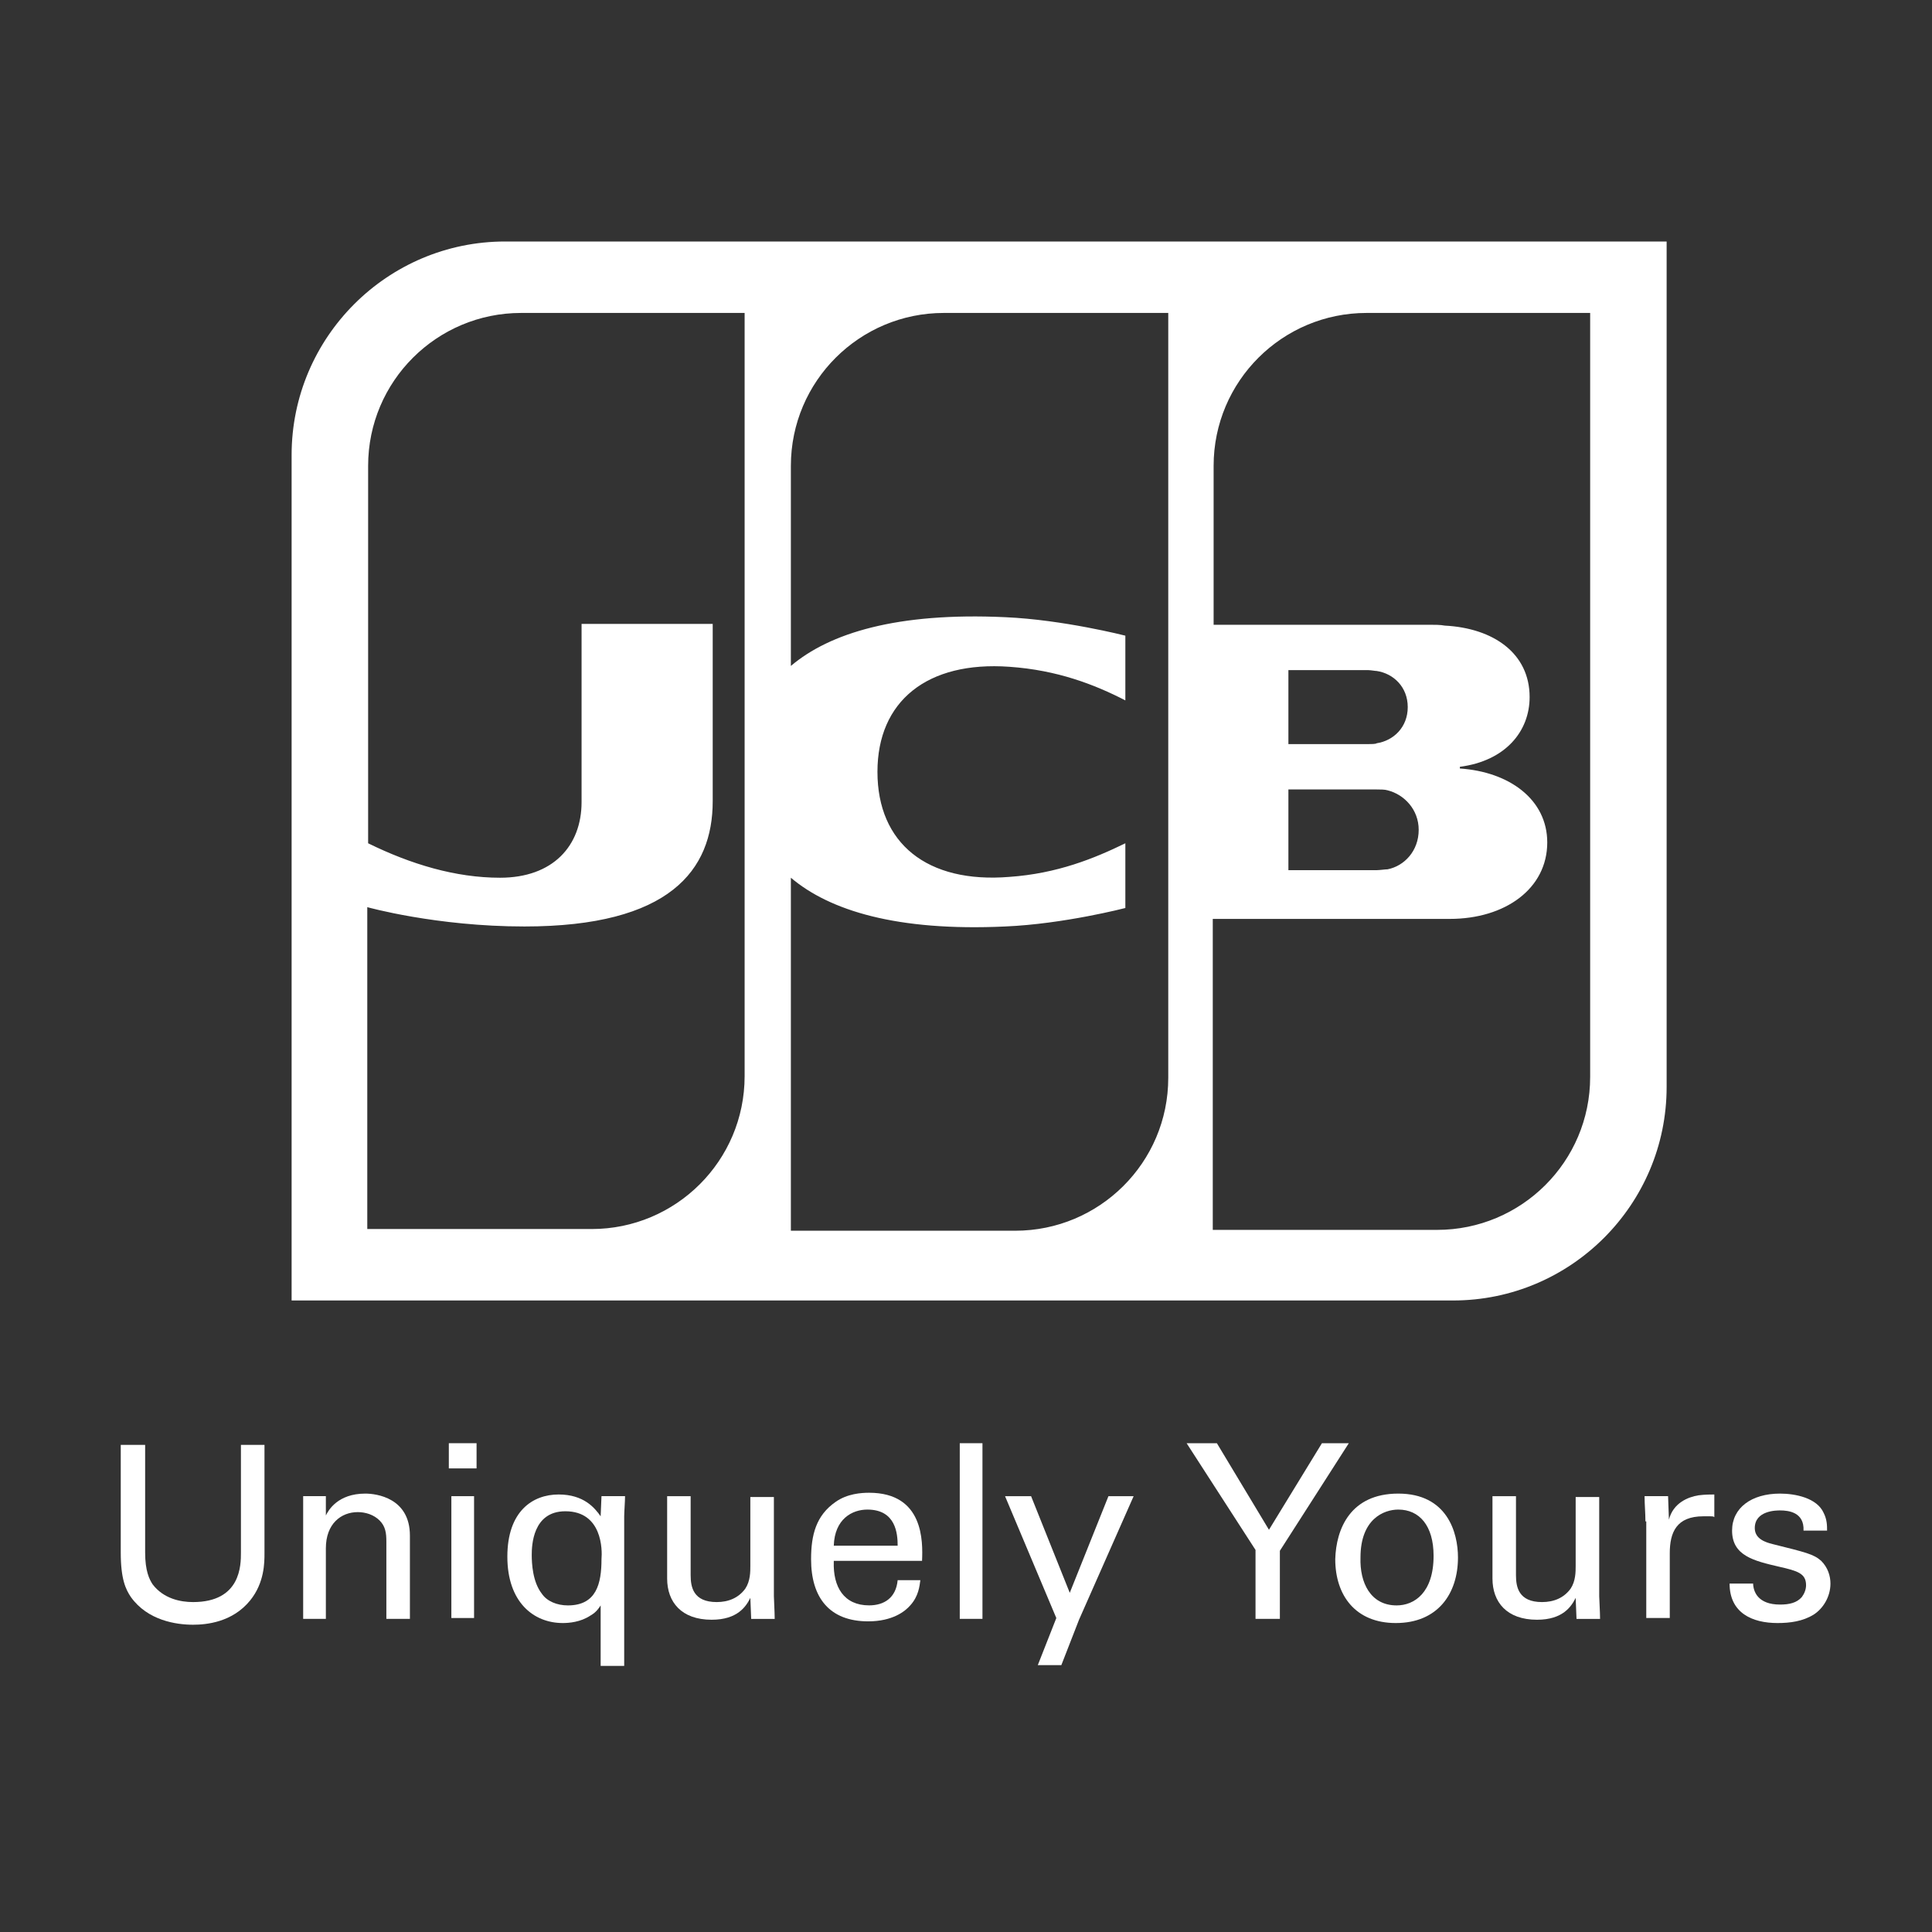 <svg width="48" height="48" viewBox="0 0 48 48" fill="none" xmlns="http://www.w3.org/2000/svg">
<rect x="0" y="0" width="48" height="48" fill="#333333" stroke="none"/>
<path fill-rule="evenodd" clip-rule="evenodd" d="M36.103 32.31C39.026 32.31 41.407 29.93 41.407 27.006V6H12.549C9.626 6 7.245 8.38 7.245 11.304V32.31H36.103ZM34.203 21.619H32.01V19.614H34.203C34.286 19.614 34.412 19.614 34.474 19.635C34.892 19.74 35.247 20.116 35.247 20.617C35.247 21.139 34.892 21.515 34.474 21.598C34.443 21.598 34.391 21.603 34.338 21.609C34.286 21.614 34.234 21.619 34.203 21.619ZM33.952 7.775C31.864 7.775 30.152 9.466 30.152 11.575V15.522H35.518C35.644 15.522 35.79 15.522 35.894 15.543C37.105 15.605 38.003 16.232 38.003 17.318C38.003 18.174 37.398 18.905 36.27 19.051V19.093C37.502 19.176 38.441 19.865 38.441 20.93C38.441 22.078 37.398 22.83 36.019 22.83H30.131V30.556H35.706C37.794 30.556 39.507 28.865 39.507 26.756V7.775H33.952ZM34.203 16.67C34.62 16.733 34.975 17.067 34.975 17.568C34.975 18.069 34.62 18.403 34.203 18.466C34.182 18.487 34.057 18.487 33.994 18.487H32.01V16.649H33.994C34.029 16.649 34.075 16.656 34.118 16.661C34.153 16.666 34.184 16.67 34.203 16.67ZM12.946 7.775C10.858 7.775 9.146 9.466 9.146 11.575V20.951C10.21 21.473 11.317 21.807 12.424 21.807C13.739 21.807 14.449 21.014 14.449 19.928V15.501H17.707V19.907C17.707 21.619 16.642 23.018 13.029 23.018C10.837 23.018 9.125 22.538 9.125 22.538V30.535H14.7C16.788 30.535 18.5 28.844 18.5 26.735V7.775H12.946ZM19.649 11.575C19.649 9.466 21.361 7.775 23.449 7.775H29.025V26.777C29.025 28.886 27.312 30.577 25.224 30.577H19.649V21.807C20.61 22.621 22.28 23.143 24.974 23.018C26.435 22.956 27.959 22.559 27.959 22.559V20.951C27.187 21.327 26.268 21.703 25.078 21.786C23.032 21.953 21.8 20.951 21.8 19.176C21.8 17.422 23.032 16.42 25.078 16.566C26.268 16.649 27.187 17.004 27.959 17.401V15.793C27.959 15.793 26.415 15.397 24.974 15.334C22.28 15.209 20.61 15.731 19.649 16.545V11.575Z" fill="white"/>
<path d="M3.606 35.856V38.571C3.606 39.03 3.71 39.239 3.793 39.364C4.065 39.719 4.483 39.803 4.796 39.803C5.986 39.803 5.986 38.884 5.986 38.571V35.898H6.571V38.591C6.571 38.821 6.571 39.322 6.216 39.761C5.777 40.304 5.13 40.366 4.796 40.366C4.378 40.366 3.668 40.262 3.251 39.677C3.125 39.489 3 39.239 3 38.571V35.898H3.606V35.856Z" fill="white"/>
<path d="M7.532 37.526V37.171H8.096V37.651C8.158 37.526 8.388 37.108 9.077 37.108C9.349 37.108 10.184 37.213 10.184 38.152V40.22H9.599V38.299C9.599 38.09 9.578 37.923 9.432 37.777C9.286 37.63 9.077 37.568 8.889 37.568C8.472 37.568 8.096 37.86 8.096 38.466V40.22H7.532V37.526Z" fill="white"/>
<path d="M11.151 35.856H11.84V36.482H11.151V35.856ZM11.214 37.172H11.778V40.199H11.214V37.172Z" fill="white"/>
<path d="M15.529 37.171C15.529 37.297 15.508 37.568 15.508 37.672V41.389H14.923V39.886C14.881 39.949 14.819 40.053 14.672 40.136C14.422 40.304 14.13 40.324 13.983 40.324C13.253 40.324 12.605 39.802 12.605 38.675C12.605 37.547 13.232 37.13 13.879 37.13C14.505 37.13 14.777 37.464 14.923 37.672L14.944 37.171H15.529ZM14.046 37.547C13.232 37.547 13.211 38.403 13.211 38.633C13.211 38.842 13.232 39.301 13.461 39.594C13.587 39.782 13.837 39.886 14.109 39.886C14.819 39.886 14.944 39.343 14.944 38.737C14.965 38.508 14.965 37.547 14.046 37.547Z" fill="white"/>
<path d="M17.159 37.172V39.135C17.159 39.427 17.222 39.803 17.807 39.803C18.099 39.803 18.35 39.699 18.517 39.469C18.642 39.281 18.642 39.051 18.642 38.905V37.193H19.227V39.657C19.227 39.72 19.247 40.054 19.247 40.221H18.663L18.642 39.699C18.538 39.907 18.329 40.242 17.681 40.242C16.93 40.242 16.575 39.803 16.575 39.218V37.172H17.159Z" fill="white"/>
<path d="M20.715 38.799C20.694 39.426 20.966 39.885 21.592 39.885C21.968 39.885 22.261 39.697 22.302 39.259H22.866C22.845 39.405 22.824 39.656 22.615 39.885C22.49 40.031 22.177 40.282 21.571 40.282C20.611 40.282 20.151 39.697 20.151 38.737C20.151 38.131 20.277 37.651 20.757 37.317C21.049 37.108 21.404 37.087 21.592 37.087C22.95 37.087 22.929 38.298 22.908 38.779H20.715V38.799ZM22.302 38.403C22.302 38.11 22.261 37.505 21.55 37.505C21.175 37.505 20.736 37.734 20.715 38.403H22.302Z" fill="white"/>
<path d="M23.845 35.856H24.409V40.22H23.845V35.856Z" fill="white"/>
<path d="M26.808 40.242L26.369 41.369H25.784L26.244 40.2L24.97 37.172H25.617L26.578 39.573L27.539 37.172H28.165L26.808 40.242Z" fill="white"/>
<path d="M31.193 38.508L29.481 35.856H30.233L31.527 38.007L32.843 35.856H33.511L31.798 38.529V40.22H31.193V38.508Z" fill="white"/>
<path d="M34.74 37.108C35.951 37.108 36.223 38.069 36.223 38.695C36.223 39.593 35.722 40.324 34.678 40.324C33.675 40.324 33.174 39.635 33.174 38.737C33.195 37.985 33.55 37.108 34.74 37.108ZM34.699 39.886C35.137 39.886 35.617 39.572 35.617 38.654C35.617 37.902 35.262 37.505 34.74 37.505C34.385 37.505 33.801 37.735 33.801 38.695C33.78 39.322 34.051 39.886 34.699 39.886Z" fill="white"/>
<path d="M37.664 37.172V39.135C37.664 39.427 37.727 39.803 38.312 39.803C38.605 39.803 38.855 39.699 39.022 39.469C39.147 39.281 39.147 39.051 39.147 38.905V37.193H39.732V39.657C39.732 39.72 39.753 40.054 39.753 40.221H39.168L39.147 39.699C39.043 39.907 38.834 40.242 38.187 40.242C37.435 40.242 37.08 39.803 37.08 39.218V37.172H37.664Z" fill="white"/>
<path d="M40.88 37.798C40.88 37.589 40.859 37.38 40.859 37.171H41.443L41.464 37.756C41.569 37.338 41.944 37.192 42.195 37.151C42.362 37.13 42.488 37.13 42.592 37.13V37.693C42.571 37.672 42.529 37.672 42.488 37.672C42.446 37.672 42.383 37.672 42.32 37.672C41.652 37.672 41.485 38.069 41.485 38.591V40.199H40.901V37.798H40.88Z" fill="white"/>
<path d="M43.555 39.322C43.555 39.551 43.681 39.865 44.224 39.865C44.453 39.865 44.641 39.823 44.767 39.677C44.829 39.593 44.871 39.489 44.871 39.384C44.871 39.092 44.662 39.029 44.203 38.925C43.577 38.779 43.033 38.654 43.033 38.027C43.033 37.463 43.514 37.108 44.224 37.108C44.6 37.108 45.142 37.213 45.309 37.589C45.393 37.756 45.393 37.902 45.393 38.027H44.808C44.829 37.568 44.432 37.526 44.224 37.526C44.14 37.526 43.597 37.526 43.597 37.965C43.597 38.236 43.869 38.319 44.035 38.361C44.871 38.57 45.059 38.612 45.247 38.779C45.414 38.946 45.477 39.155 45.477 39.343C45.477 39.677 45.289 39.969 45.059 40.115C44.788 40.282 44.474 40.324 44.161 40.324C43.534 40.324 42.971 40.074 42.971 39.343H43.555V39.322Z" fill="white"/>
</svg>
